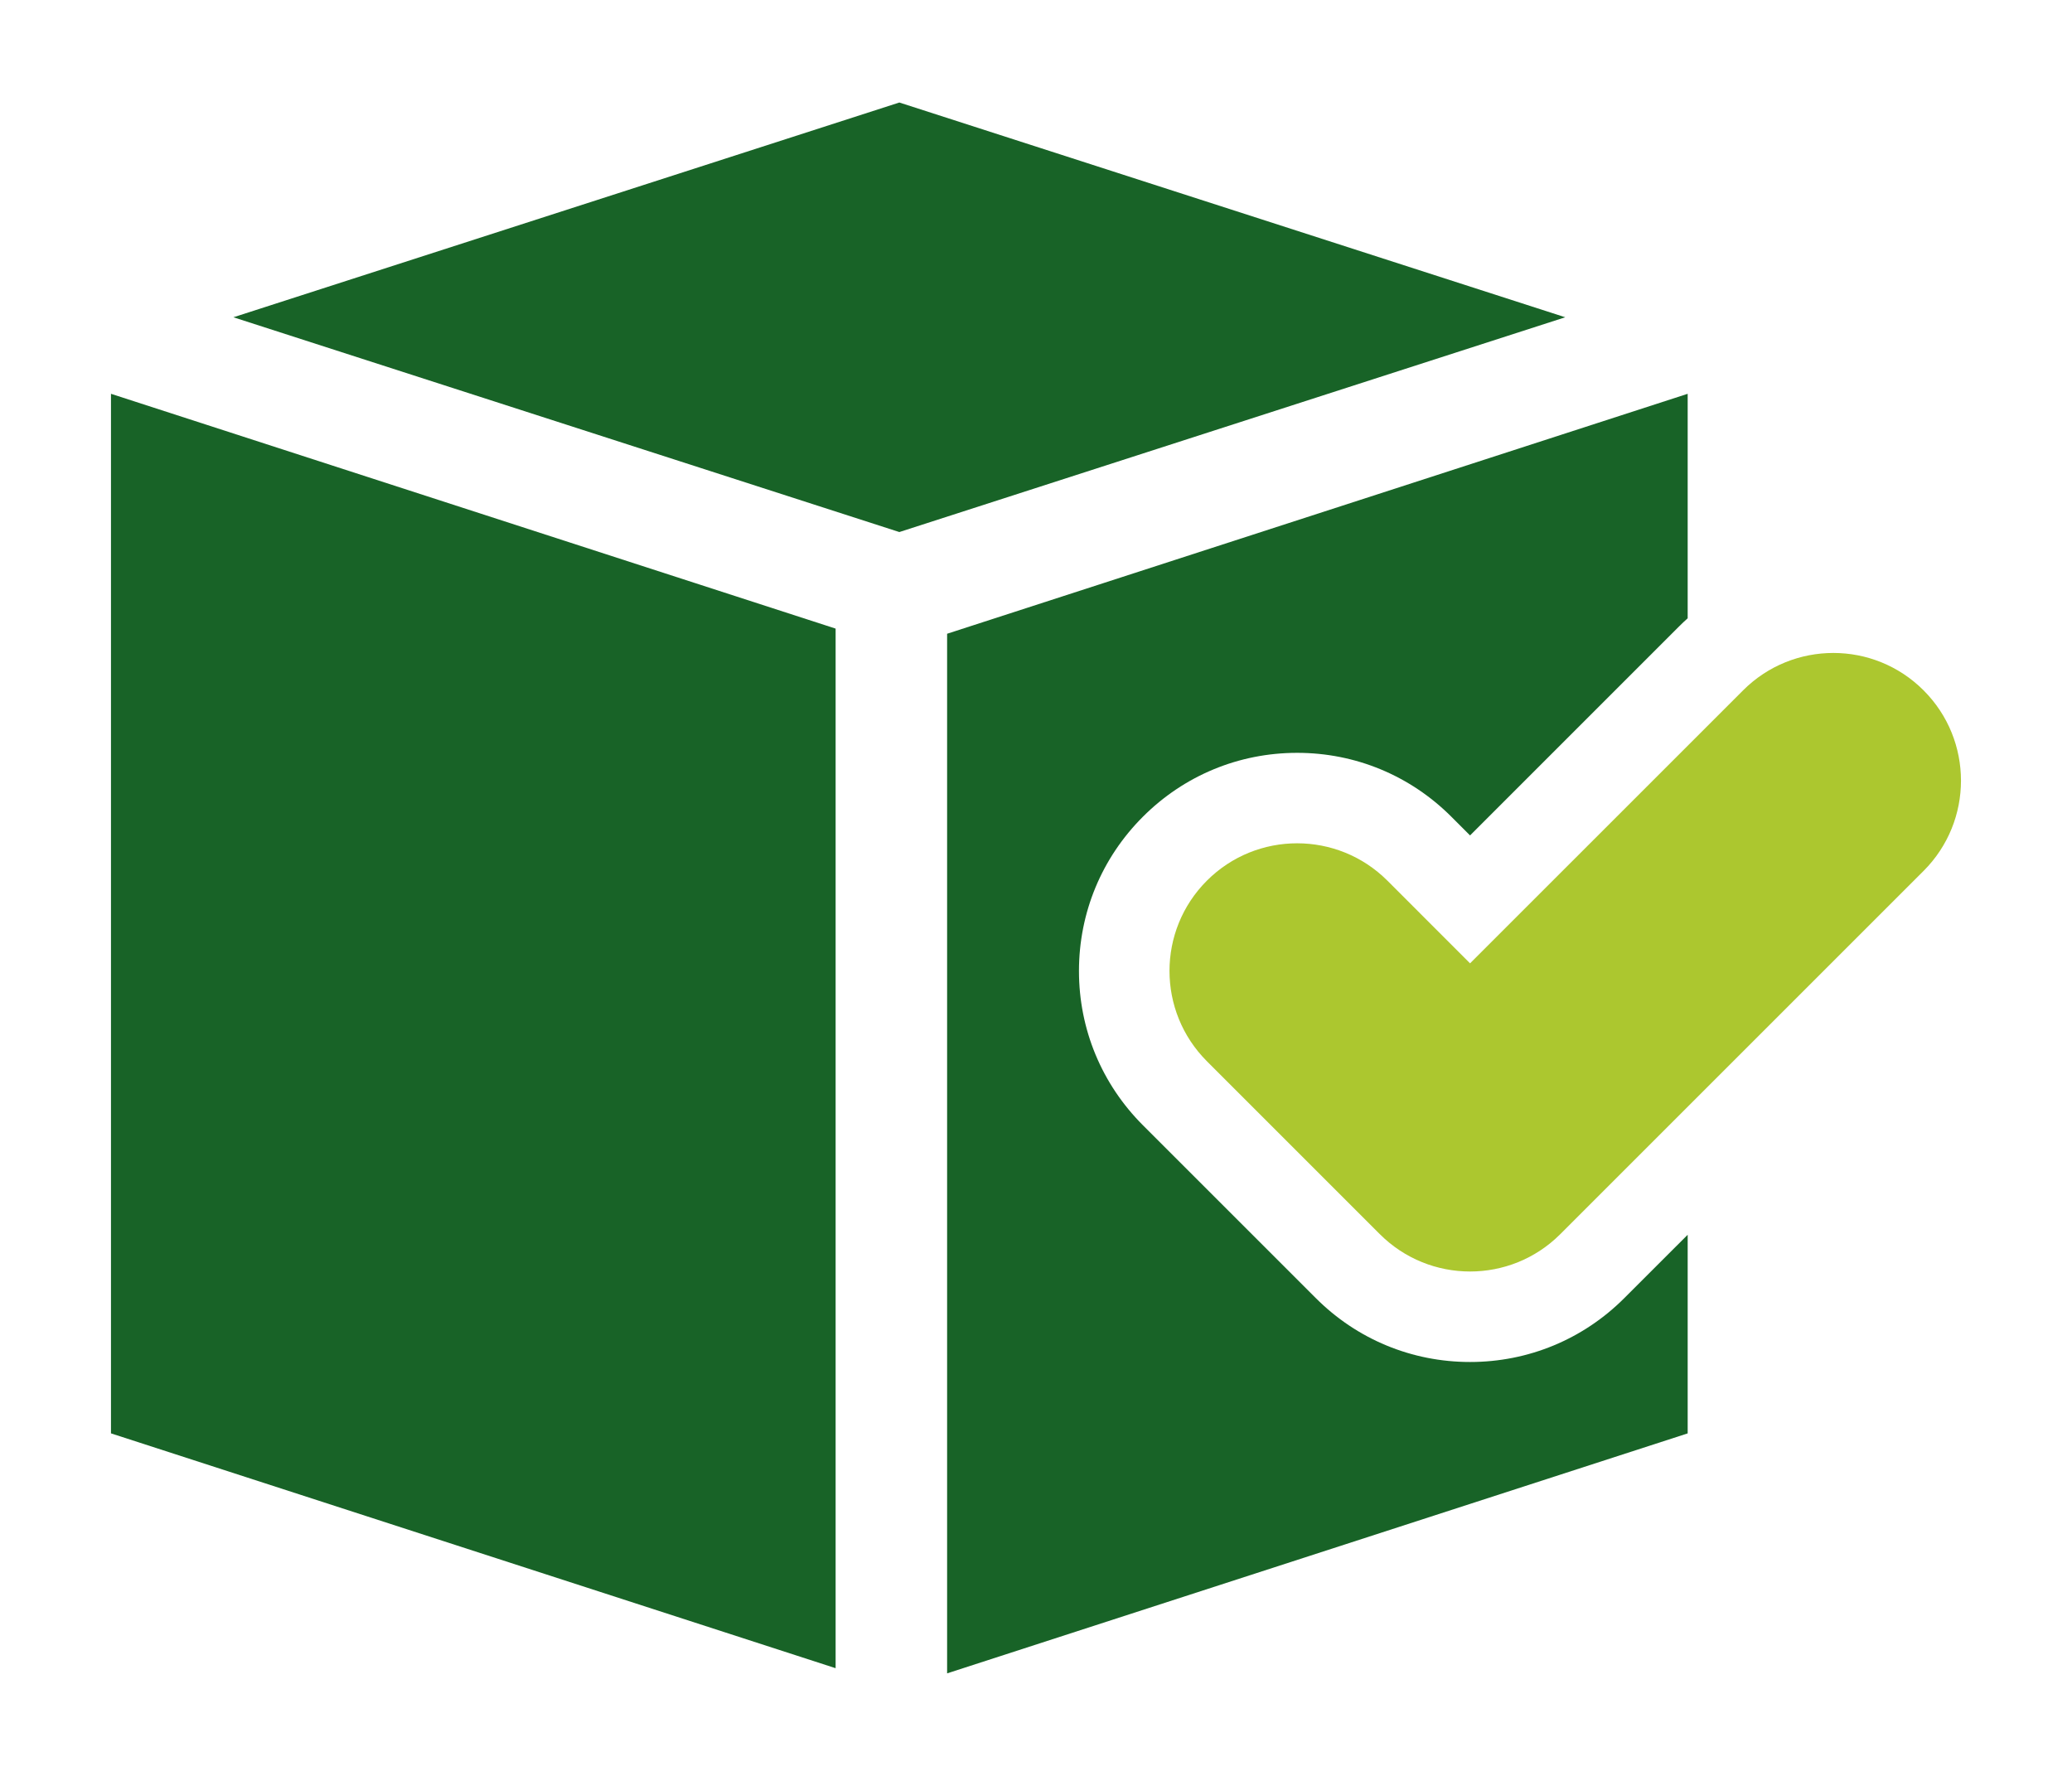 <?xml version="1.0" encoding="utf-8"?>
<!-- Generator: Adobe Illustrator 14.0.0, SVG Export Plug-In . SVG Version: 6.00 Build 43363)  -->
<!DOCTYPE svg PUBLIC "-//W3C//DTD SVG 1.1//EN" "http://www.w3.org/Graphics/SVG/1.1/DTD/svg11.dtd">
<svg version="1.1" id="Layer_1" xmlns="http://www.w3.org/2000/svg" xmlns:xlink="http://www.w3.org/1999/xlink" x="0px" y="0px"
	 width="79.37px" height="68.031px" viewBox="0 0 79.37 68.031" enable-background="new 0 0 79.37 68.031" xml:space="preserve">
<g>
	<path fill="#186327" d="M62.22,49.729c-1.578,1.578-3.676,2.447-5.908,2.447c-2.231,0-4.331-0.869-5.908-2.447l-6.624-6.623
		c-1.579-1.58-2.449-3.678-2.449-5.908c0-2.233,0.87-4.331,2.449-5.91c1.578-1.579,3.676-2.448,5.909-2.448
		c2.231,0,4.328,0.869,5.907,2.448l0.716,0.716l8.008-8.008c0.106-0.107,0.216-0.209,0.328-0.31v-8.6L36.28,24.278v39.826
		l28.368-9.193v-7.609L62.22,49.729z"/>
	<path fill="#186327" d="M4.251,54.91l27.758,8.996V24.081L4.251,15.086V54.91L4.251,54.91z"/>
	<path fill="#186327" d="M34.45,3.927L8.941,12.154l25.509,8.228l25.508-8.228L34.45,3.927z"/>
	<path fill="#ACC72F" d="M46.231,40.654c-1.91-1.912-1.91-5.006,0-6.917c1.908-1.909,5.005-1.909,6.915,0l3.166,3.167L66.77,26.447
		c1.91-1.911,5.007-1.911,6.915,0c1.91,1.911,1.91,5.005,0,6.916L59.77,47.277c-1.909,1.91-5.006,1.91-6.916,0L46.231,40.654z"/>
</g>
</svg>

